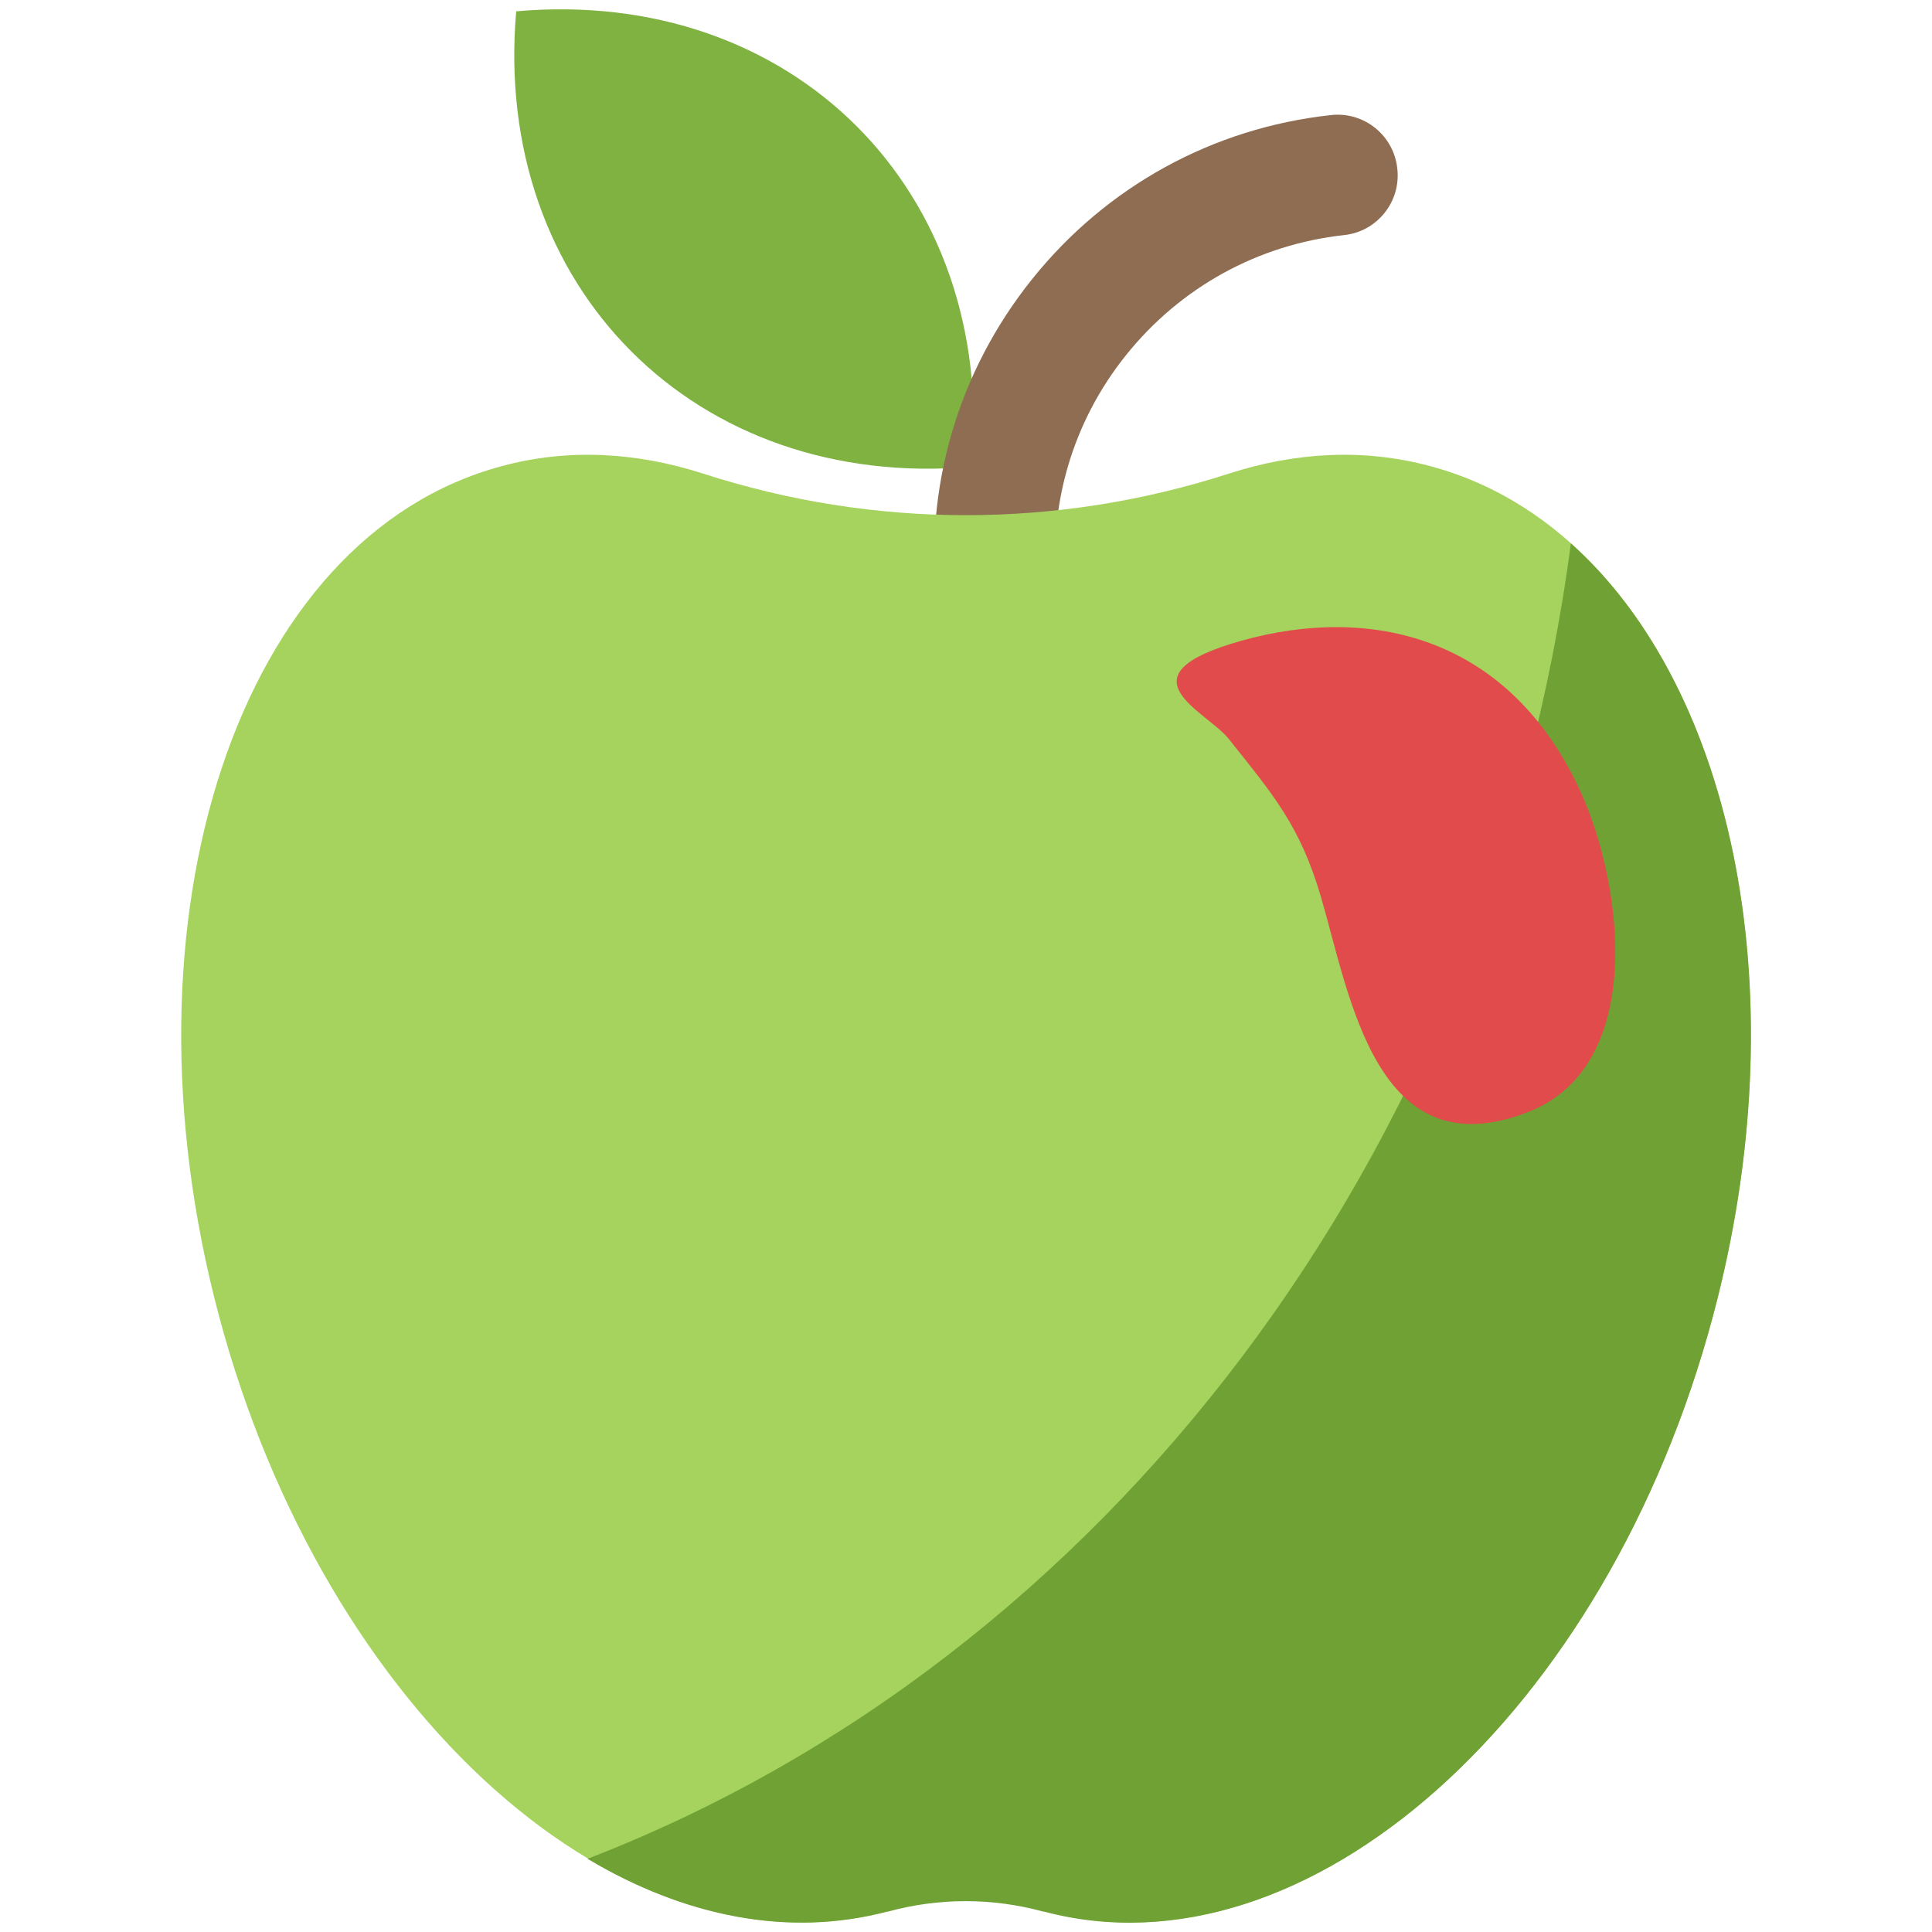 <?xml version="1.0" encoding="utf-8"?>
<!-- Generator: Adobe Illustrator 27.2.0, SVG Export Plug-In . SVG Version: 6.00 Build 0)  -->
<svg version="1.1" id="Layer_1" xmlns:svgjs="http://svgjs.com/svgjs"
	 xmlns="http://www.w3.org/2000/svg" xmlns:xlink="http://www.w3.org/1999/xlink" x="0px" y="0px" viewBox="0 0 512 512"
	 style="enable-background:new 0 0 512 512;" xml:space="preserve">
<style type="text/css">
	.st0{fill:#7FB241;}
	.st1{fill:#8E6D53;}
	.st2{fill:#A5D35E;}
	.st3{fill:#70A135;}
	.st4{fill:#E14B4B;}
</style>
<g>
	<g>
		<g>
			<path class="st0" d="M257.5,123.7C184.4,130.1,130.4,76.1,136.8,3C210-3.5,264,50.5,257.5,123.7z"/>
			<path class="st1" d="M260.3,174.6c-6.3-1.6-11.3-6.9-12-13.8c-3.5-31.4,5.5-62.2,25.2-86.8c19.7-24.6,47.9-40.1,79.2-43.5
				c8.8-1,16.7,5.4,17.6,14.2c1,8.8-5.4,16.7-14.1,17.6c-22.8,2.5-43.3,13.8-57.7,31.7s-20.9,40.4-18.4,63.2
				c1,8.8-5.4,16.7-14.2,17.7C264,175.2,262.1,175.1,260.3,174.6L260.3,174.6z"/>
			<path class="st2" d="M378.9,123.5c-17.5-4.7-35.5-3.7-53.2,2c-45.5,14.7-93.9,14.7-139.4,0c-17.7-5.7-35.8-6.7-53.2-2
				C63.4,142,29.8,242.8,58,348.6s107.5,176.5,177.2,157.9c0.1,0,0.1,0,0.2-0.1c13.5-3.7,27.7-3.7,41.2,0c0.1,0,0.1,0,0.2,0.1
				c69.7,18.6,149-52.2,177.2-157.9C482.2,242.8,448.6,142,378.9,123.5z"/>
			<path class="st3" d="M454,348.6c-28.2,105.8-107.6,176.5-177.3,158h-0.2c-13.5-3.7-27.7-3.7-41.2,0h-0.2
				c-26.2,6.9-53.8,1.3-79.4-14C292.5,439.8,394.9,306.4,416.3,144C459.7,182.8,476.6,264.1,454,348.6L454,348.6z"/>
		</g>
	</g>
	<path class="st4" d="M329,169.8c33.8-9.5,71-1.6,90,40.3c11.2,24.7,17.2,72.2-13.8,84.5c-40.4,16-47.4-30.4-55.1-56.8
		c-5.6-19.1-12.8-27.3-24.4-41.9C319.8,188.4,295.9,179.1,329,169.8z"/>
</g>
</svg>

